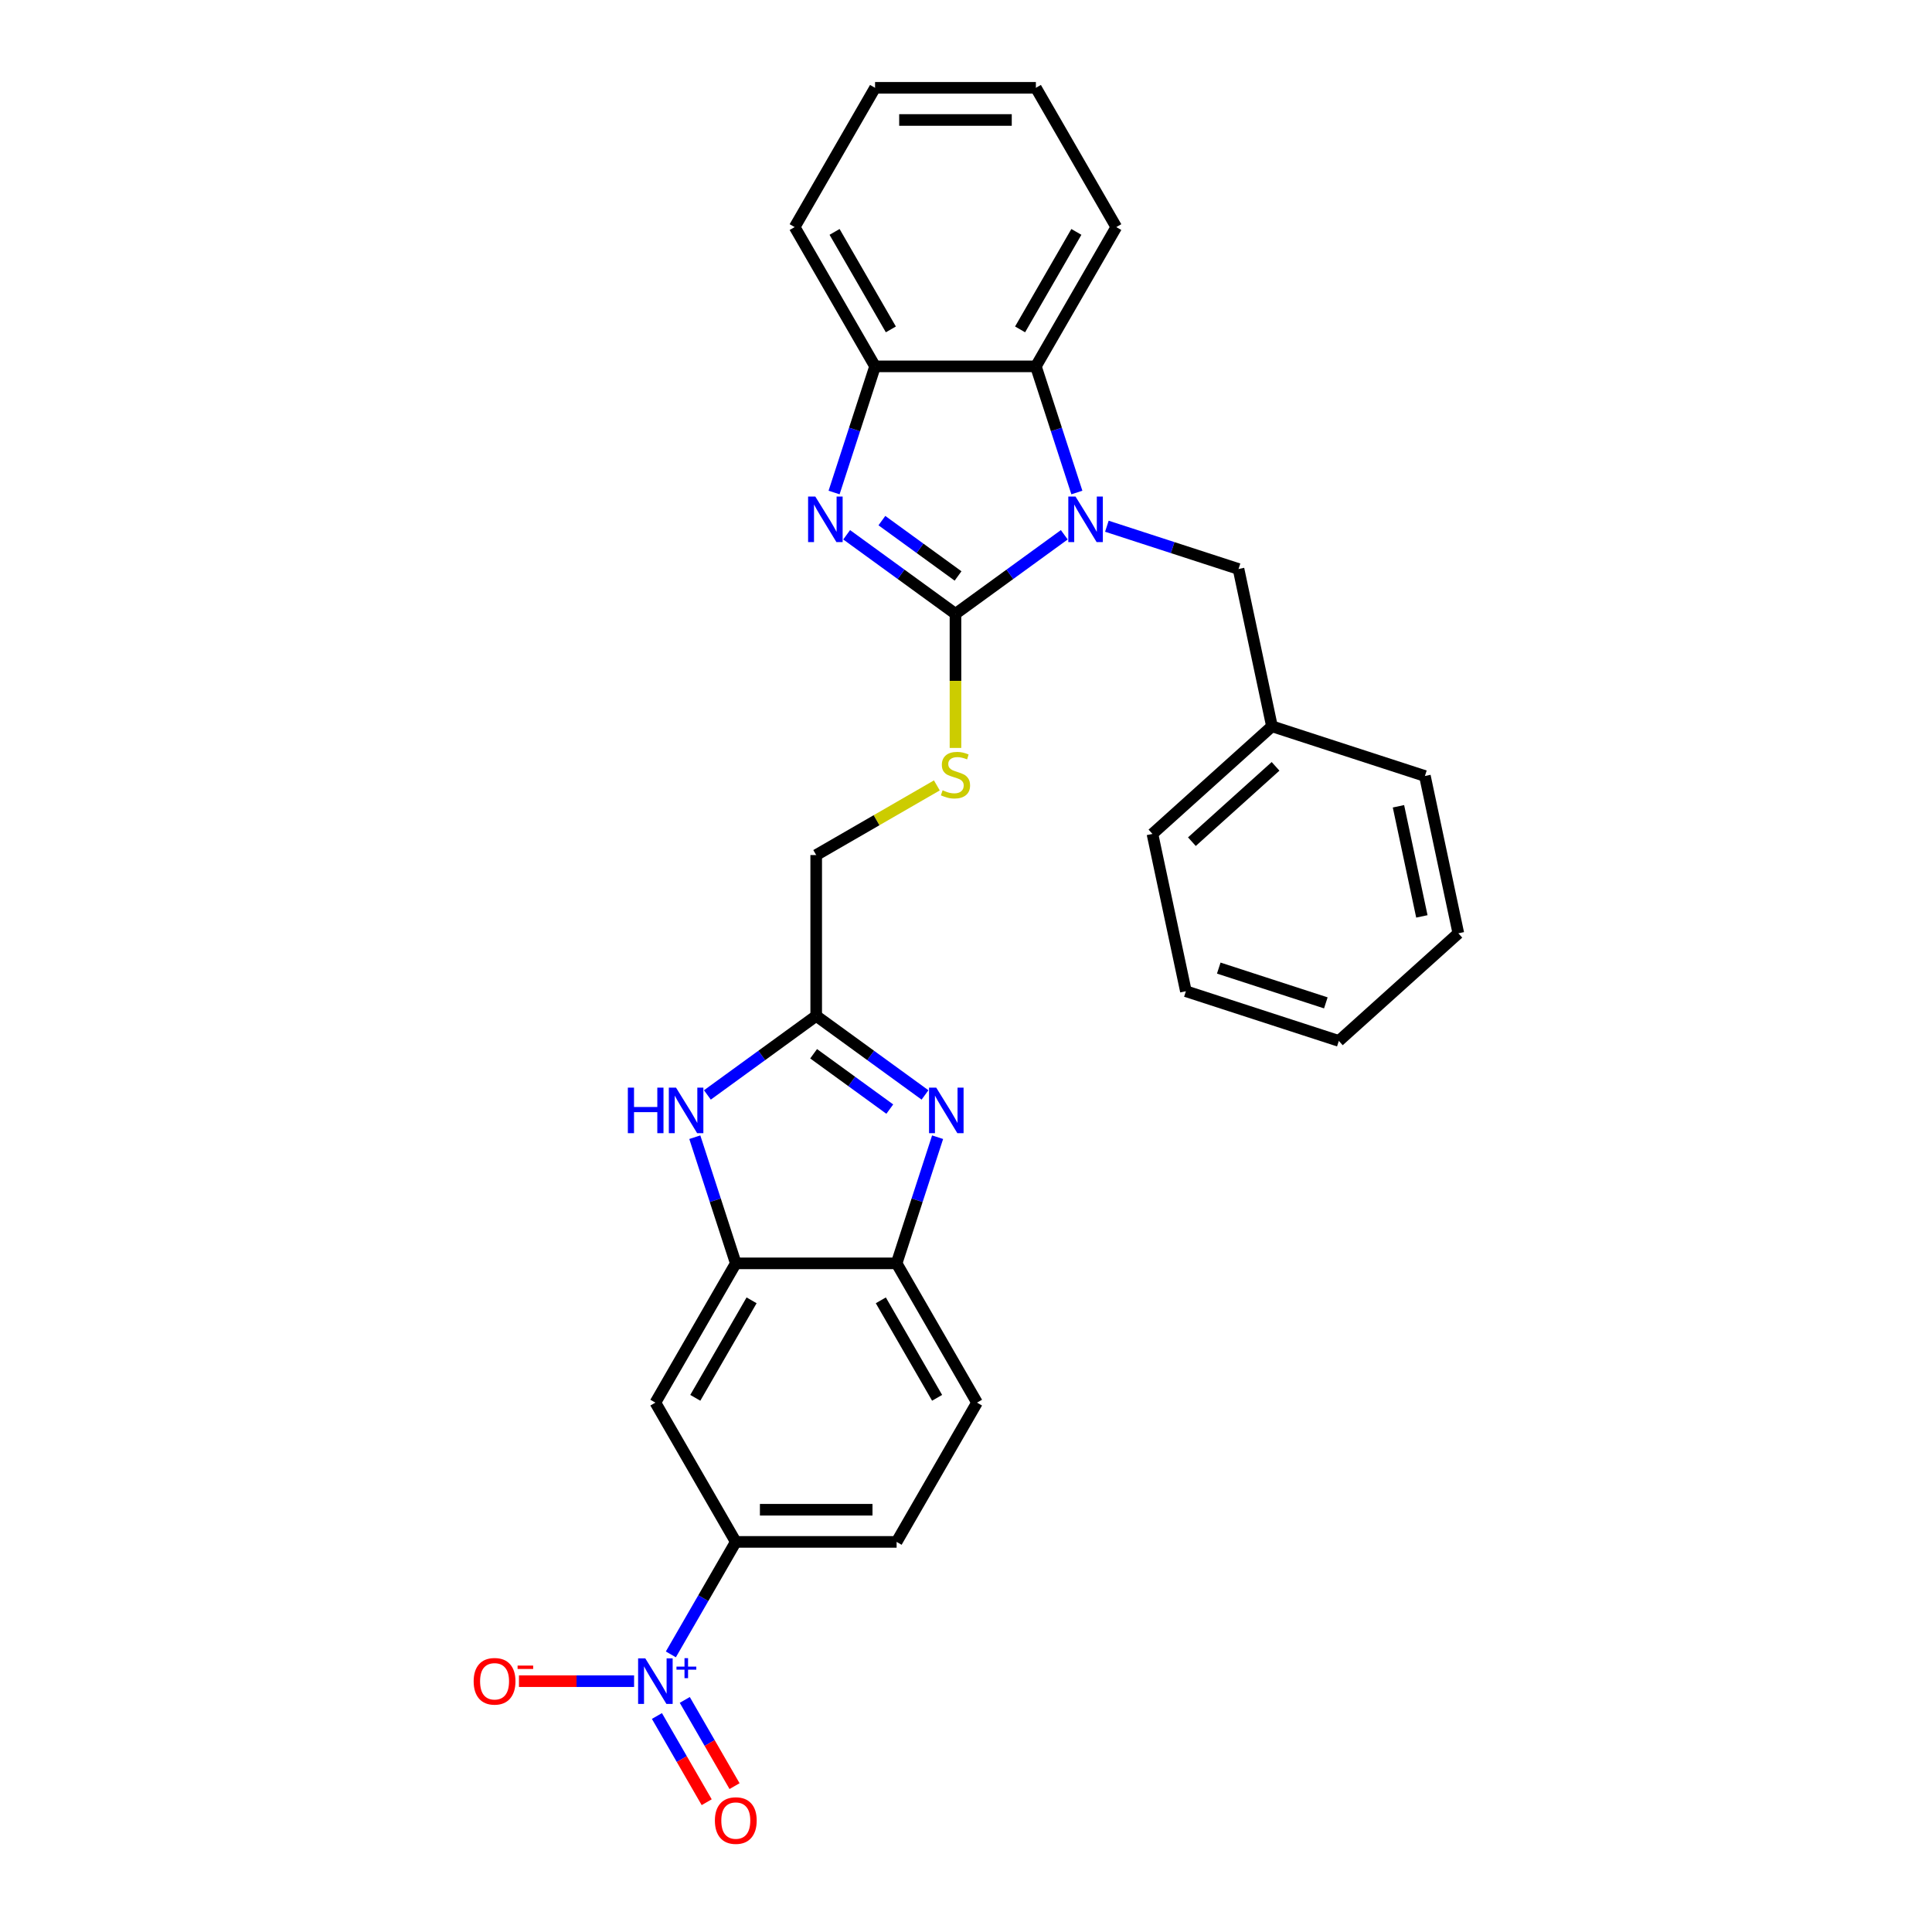 <?xml version='1.0' encoding='iso-8859-1'?>
<svg version='1.1' baseProfile='full'
              xmlns='http://www.w3.org/2000/svg'
                      xmlns:rdkit='http://www.rdkit.org/xml'
                      xmlns:xlink='http://www.w3.org/1999/xlink'
                  xml:space='preserve'
width='1000px' height='1000px' viewBox='0 0 1000 1000'>
<!-- END OF HEADER -->
<rect style='opacity:1.0;fill:#FFFFFF;stroke:none' width='1000' height='1000' x='0' y='0'> </rect>
<path class='bond-0' d='M 494.551,317.721 L 522.711,297.261' style='fill:none;fill-rule:evenodd;stroke:#000000;stroke-width:6px;stroke-linecap:butt;stroke-linejoin:miter;stroke-opacity:1' />
<path class='bond-0' d='M 522.711,297.261 L 550.872,276.801' style='fill:none;fill-rule:evenodd;stroke:#0000FF;stroke-width:6px;stroke-linecap:butt;stroke-linejoin:miter;stroke-opacity:1' />
<path class='bond-1' d='M 494.551,317.721 L 466.39,297.261' style='fill:none;fill-rule:evenodd;stroke:#000000;stroke-width:6px;stroke-linecap:butt;stroke-linejoin:miter;stroke-opacity:1' />
<path class='bond-1' d='M 466.39,297.261 L 438.23,276.801' style='fill:none;fill-rule:evenodd;stroke:#0000FF;stroke-width:6px;stroke-linecap:butt;stroke-linejoin:miter;stroke-opacity:1' />
<path class='bond-1' d='M 495.888,298.115 L 476.176,283.793' style='fill:none;fill-rule:evenodd;stroke:#000000;stroke-width:6px;stroke-linecap:butt;stroke-linejoin:miter;stroke-opacity:1' />
<path class='bond-1' d='M 476.176,283.793 L 456.463,269.471' style='fill:none;fill-rule:evenodd;stroke:#0000FF;stroke-width:6px;stroke-linecap:butt;stroke-linejoin:miter;stroke-opacity:1' />
<path class='bond-12' d='M 494.551,317.721 L 494.551,352.423' style='fill:none;fill-rule:evenodd;stroke:#000000;stroke-width:6px;stroke-linecap:butt;stroke-linejoin:miter;stroke-opacity:1' />
<path class='bond-12' d='M 494.551,352.423 L 494.551,387.126' style='fill:none;fill-rule:evenodd;stroke:#CCCC00;stroke-width:6px;stroke-linecap:butt;stroke-linejoin:miter;stroke-opacity:1' />
<path class='bond-6' d='M 557.387,254.926 L 546.779,222.278' style='fill:none;fill-rule:evenodd;stroke:#0000FF;stroke-width:6px;stroke-linecap:butt;stroke-linejoin:miter;stroke-opacity:1' />
<path class='bond-6' d='M 546.779,222.278 L 536.17,189.629' style='fill:none;fill-rule:evenodd;stroke:#000000;stroke-width:6px;stroke-linecap:butt;stroke-linejoin:miter;stroke-opacity:1' />
<path class='bond-13' d='M 572.914,272.375 L 606.986,283.446' style='fill:none;fill-rule:evenodd;stroke:#0000FF;stroke-width:6px;stroke-linecap:butt;stroke-linejoin:miter;stroke-opacity:1' />
<path class='bond-13' d='M 606.986,283.446 L 641.058,294.516' style='fill:none;fill-rule:evenodd;stroke:#000000;stroke-width:6px;stroke-linecap:butt;stroke-linejoin:miter;stroke-opacity:1' />
<path class='bond-8' d='M 431.715,254.926 L 442.323,222.278' style='fill:none;fill-rule:evenodd;stroke:#0000FF;stroke-width:6px;stroke-linecap:butt;stroke-linejoin:miter;stroke-opacity:1' />
<path class='bond-8' d='M 442.323,222.278 L 452.931,189.629' style='fill:none;fill-rule:evenodd;stroke:#000000;stroke-width:6px;stroke-linecap:butt;stroke-linejoin:miter;stroke-opacity:1' />
<path class='bond-2' d='M 347.231,856.305 L 364.038,827.195' style='fill:none;fill-rule:evenodd;stroke:#0000FF;stroke-width:6px;stroke-linecap:butt;stroke-linejoin:miter;stroke-opacity:1' />
<path class='bond-2' d='M 364.038,827.195 L 380.844,798.085' style='fill:none;fill-rule:evenodd;stroke:#000000;stroke-width:6px;stroke-linecap:butt;stroke-linejoin:miter;stroke-opacity:1' />
<path class='bond-14' d='M 328.204,870.172 L 298.408,870.172' style='fill:none;fill-rule:evenodd;stroke:#0000FF;stroke-width:6px;stroke-linecap:butt;stroke-linejoin:miter;stroke-opacity:1' />
<path class='bond-14' d='M 298.408,870.172 L 268.612,870.172' style='fill:none;fill-rule:evenodd;stroke:#FF0000;stroke-width:6px;stroke-linecap:butt;stroke-linejoin:miter;stroke-opacity:1' />
<path class='bond-15' d='M 340.022,888.202 L 352.903,910.511' style='fill:none;fill-rule:evenodd;stroke:#0000FF;stroke-width:6px;stroke-linecap:butt;stroke-linejoin:miter;stroke-opacity:1' />
<path class='bond-15' d='M 352.903,910.511 L 365.783,932.821' style='fill:none;fill-rule:evenodd;stroke:#FF0000;stroke-width:6px;stroke-linecap:butt;stroke-linejoin:miter;stroke-opacity:1' />
<path class='bond-15' d='M 354.44,879.878 L 367.32,902.187' style='fill:none;fill-rule:evenodd;stroke:#0000FF;stroke-width:6px;stroke-linecap:butt;stroke-linejoin:miter;stroke-opacity:1' />
<path class='bond-15' d='M 367.32,902.187 L 380.201,924.497' style='fill:none;fill-rule:evenodd;stroke:#FF0000;stroke-width:6px;stroke-linecap:butt;stroke-linejoin:miter;stroke-opacity:1' />
<path class='bond-3' d='M 478.785,566.738 L 450.624,546.278' style='fill:none;fill-rule:evenodd;stroke:#0000FF;stroke-width:6px;stroke-linecap:butt;stroke-linejoin:miter;stroke-opacity:1' />
<path class='bond-3' d='M 450.624,546.278 L 422.464,525.819' style='fill:none;fill-rule:evenodd;stroke:#000000;stroke-width:6px;stroke-linecap:butt;stroke-linejoin:miter;stroke-opacity:1' />
<path class='bond-3' d='M 460.551,574.069 L 440.839,559.747' style='fill:none;fill-rule:evenodd;stroke:#0000FF;stroke-width:6px;stroke-linecap:butt;stroke-linejoin:miter;stroke-opacity:1' />
<path class='bond-3' d='M 440.839,559.747 L 421.126,545.425' style='fill:none;fill-rule:evenodd;stroke:#000000;stroke-width:6px;stroke-linecap:butt;stroke-linejoin:miter;stroke-opacity:1' />
<path class='bond-9' d='M 485.3,588.613 L 474.691,621.262' style='fill:none;fill-rule:evenodd;stroke:#0000FF;stroke-width:6px;stroke-linecap:butt;stroke-linejoin:miter;stroke-opacity:1' />
<path class='bond-9' d='M 474.691,621.262 L 464.083,653.911' style='fill:none;fill-rule:evenodd;stroke:#000000;stroke-width:6px;stroke-linecap:butt;stroke-linejoin:miter;stroke-opacity:1' />
<path class='bond-4' d='M 366.143,566.738 L 394.303,546.278' style='fill:none;fill-rule:evenodd;stroke:#0000FF;stroke-width:6px;stroke-linecap:butt;stroke-linejoin:miter;stroke-opacity:1' />
<path class='bond-4' d='M 394.303,546.278 L 422.464,525.819' style='fill:none;fill-rule:evenodd;stroke:#000000;stroke-width:6px;stroke-linecap:butt;stroke-linejoin:miter;stroke-opacity:1' />
<path class='bond-7' d='M 359.628,588.613 L 370.236,621.262' style='fill:none;fill-rule:evenodd;stroke:#0000FF;stroke-width:6px;stroke-linecap:butt;stroke-linejoin:miter;stroke-opacity:1' />
<path class='bond-7' d='M 370.236,621.262 L 380.844,653.911' style='fill:none;fill-rule:evenodd;stroke:#000000;stroke-width:6px;stroke-linecap:butt;stroke-linejoin:miter;stroke-opacity:1' />
<path class='bond-5' d='M 422.464,525.819 L 422.464,442.58' style='fill:none;fill-rule:evenodd;stroke:#000000;stroke-width:6px;stroke-linecap:butt;stroke-linejoin:miter;stroke-opacity:1' />
<path class='bond-20' d='M 536.17,189.629 L 577.79,117.542' style='fill:none;fill-rule:evenodd;stroke:#000000;stroke-width:6px;stroke-linecap:butt;stroke-linejoin:miter;stroke-opacity:1' />
<path class='bond-20' d='M 527.996,170.492 L 557.13,120.031' style='fill:none;fill-rule:evenodd;stroke:#000000;stroke-width:6px;stroke-linecap:butt;stroke-linejoin:miter;stroke-opacity:1' />
<path class='bond-29' d='M 536.17,189.629 L 452.931,189.629' style='fill:none;fill-rule:evenodd;stroke:#000000;stroke-width:6px;stroke-linecap:butt;stroke-linejoin:miter;stroke-opacity:1' />
<path class='bond-11' d='M 380.844,653.911 L 339.224,725.998' style='fill:none;fill-rule:evenodd;stroke:#000000;stroke-width:6px;stroke-linecap:butt;stroke-linejoin:miter;stroke-opacity:1' />
<path class='bond-11' d='M 389.019,673.048 L 359.885,723.509' style='fill:none;fill-rule:evenodd;stroke:#000000;stroke-width:6px;stroke-linecap:butt;stroke-linejoin:miter;stroke-opacity:1' />
<path class='bond-31' d='M 380.844,653.911 L 464.083,653.911' style='fill:none;fill-rule:evenodd;stroke:#000000;stroke-width:6px;stroke-linecap:butt;stroke-linejoin:miter;stroke-opacity:1' />
<path class='bond-21' d='M 452.931,189.629 L 411.312,117.542' style='fill:none;fill-rule:evenodd;stroke:#000000;stroke-width:6px;stroke-linecap:butt;stroke-linejoin:miter;stroke-opacity:1' />
<path class='bond-21' d='M 461.106,170.492 L 431.972,120.031' style='fill:none;fill-rule:evenodd;stroke:#000000;stroke-width:6px;stroke-linecap:butt;stroke-linejoin:miter;stroke-opacity:1' />
<path class='bond-16' d='M 464.083,653.911 L 505.703,725.998' style='fill:none;fill-rule:evenodd;stroke:#000000;stroke-width:6px;stroke-linecap:butt;stroke-linejoin:miter;stroke-opacity:1' />
<path class='bond-16' d='M 455.909,673.048 L 485.042,723.509' style='fill:none;fill-rule:evenodd;stroke:#000000;stroke-width:6px;stroke-linecap:butt;stroke-linejoin:miter;stroke-opacity:1' />
<path class='bond-10' d='M 380.844,798.085 L 339.224,725.998' style='fill:none;fill-rule:evenodd;stroke:#000000;stroke-width:6px;stroke-linecap:butt;stroke-linejoin:miter;stroke-opacity:1' />
<path class='bond-33' d='M 380.844,798.085 L 464.083,798.085' style='fill:none;fill-rule:evenodd;stroke:#000000;stroke-width:6px;stroke-linecap:butt;stroke-linejoin:miter;stroke-opacity:1' />
<path class='bond-33' d='M 393.33,781.437 L 451.597,781.437' style='fill:none;fill-rule:evenodd;stroke:#000000;stroke-width:6px;stroke-linecap:butt;stroke-linejoin:miter;stroke-opacity:1' />
<path class='bond-18' d='M 484.912,406.525 L 453.688,424.552' style='fill:none;fill-rule:evenodd;stroke:#CCCC00;stroke-width:6px;stroke-linecap:butt;stroke-linejoin:miter;stroke-opacity:1' />
<path class='bond-18' d='M 453.688,424.552 L 422.464,442.58' style='fill:none;fill-rule:evenodd;stroke:#000000;stroke-width:6px;stroke-linecap:butt;stroke-linejoin:miter;stroke-opacity:1' />
<path class='bond-19' d='M 641.058,294.516 L 658.364,375.937' style='fill:none;fill-rule:evenodd;stroke:#000000;stroke-width:6px;stroke-linecap:butt;stroke-linejoin:miter;stroke-opacity:1' />
<path class='bond-17' d='M 505.703,725.998 L 464.083,798.085' style='fill:none;fill-rule:evenodd;stroke:#000000;stroke-width:6px;stroke-linecap:butt;stroke-linejoin:miter;stroke-opacity:1' />
<path class='bond-22' d='M 658.364,375.937 L 596.505,431.634' style='fill:none;fill-rule:evenodd;stroke:#000000;stroke-width:6px;stroke-linecap:butt;stroke-linejoin:miter;stroke-opacity:1' />
<path class='bond-22' d='M 660.225,396.663 L 616.924,435.651' style='fill:none;fill-rule:evenodd;stroke:#000000;stroke-width:6px;stroke-linecap:butt;stroke-linejoin:miter;stroke-opacity:1' />
<path class='bond-23' d='M 658.364,375.937 L 737.529,401.659' style='fill:none;fill-rule:evenodd;stroke:#000000;stroke-width:6px;stroke-linecap:butt;stroke-linejoin:miter;stroke-opacity:1' />
<path class='bond-24' d='M 577.79,117.542 L 536.17,45.455' style='fill:none;fill-rule:evenodd;stroke:#000000;stroke-width:6px;stroke-linecap:butt;stroke-linejoin:miter;stroke-opacity:1' />
<path class='bond-25' d='M 411.312,117.542 L 452.931,45.455' style='fill:none;fill-rule:evenodd;stroke:#000000;stroke-width:6px;stroke-linecap:butt;stroke-linejoin:miter;stroke-opacity:1' />
<path class='bond-27' d='M 596.505,431.634 L 613.812,513.055' style='fill:none;fill-rule:evenodd;stroke:#000000;stroke-width:6px;stroke-linecap:butt;stroke-linejoin:miter;stroke-opacity:1' />
<path class='bond-26' d='M 737.529,401.659 L 754.836,483.079' style='fill:none;fill-rule:evenodd;stroke:#000000;stroke-width:6px;stroke-linecap:butt;stroke-linejoin:miter;stroke-opacity:1' />
<path class='bond-26' d='M 723.841,417.333 L 735.956,474.327' style='fill:none;fill-rule:evenodd;stroke:#000000;stroke-width:6px;stroke-linecap:butt;stroke-linejoin:miter;stroke-opacity:1' />
<path class='bond-30' d='M 536.17,45.455 L 452.931,45.455' style='fill:none;fill-rule:evenodd;stroke:#000000;stroke-width:6px;stroke-linecap:butt;stroke-linejoin:miter;stroke-opacity:1' />
<path class='bond-30' d='M 523.685,62.102 L 465.417,62.102' style='fill:none;fill-rule:evenodd;stroke:#000000;stroke-width:6px;stroke-linecap:butt;stroke-linejoin:miter;stroke-opacity:1' />
<path class='bond-28' d='M 754.836,483.079 L 692.977,538.777' style='fill:none;fill-rule:evenodd;stroke:#000000;stroke-width:6px;stroke-linecap:butt;stroke-linejoin:miter;stroke-opacity:1' />
<path class='bond-32' d='M 613.812,513.055 L 692.977,538.777' style='fill:none;fill-rule:evenodd;stroke:#000000;stroke-width:6px;stroke-linecap:butt;stroke-linejoin:miter;stroke-opacity:1' />
<path class='bond-32' d='M 630.831,501.08 L 686.247,519.086' style='fill:none;fill-rule:evenodd;stroke:#000000;stroke-width:6px;stroke-linecap:butt;stroke-linejoin:miter;stroke-opacity:1' />
<path  class='atom-1' d='M 556.682 257.007
L 564.407 269.493
Q 565.172 270.725, 566.404 272.956
Q 567.636 275.187, 567.703 275.32
L 567.703 257.007
L 570.833 257.007
L 570.833 280.581
L 567.603 280.581
L 559.312 266.93
Q 558.347 265.331, 557.315 263.5
Q 556.316 261.669, 556.016 261.103
L 556.016 280.581
L 552.953 280.581
L 552.953 257.007
L 556.682 257.007
' fill='#0000FF'/>
<path  class='atom-2' d='M 421.998 257.007
L 429.723 269.493
Q 430.489 270.725, 431.721 272.956
Q 432.952 275.187, 433.019 275.32
L 433.019 257.007
L 436.149 257.007
L 436.149 280.581
L 432.919 280.581
L 424.629 266.93
Q 423.663 265.331, 422.631 263.5
Q 421.632 261.669, 421.332 261.103
L 421.332 280.581
L 418.269 280.581
L 418.269 257.007
L 421.998 257.007
' fill='#0000FF'/>
<path  class='atom-3' d='M 334.014 858.385
L 341.738 870.871
Q 342.504 872.103, 343.736 874.334
Q 344.968 876.565, 345.035 876.698
L 345.035 858.385
L 348.164 858.385
L 348.164 881.959
L 344.935 881.959
L 336.644 868.308
Q 335.679 866.709, 334.646 864.878
Q 333.647 863.047, 333.348 862.481
L 333.348 881.959
L 330.285 881.959
L 330.285 858.385
L 334.014 858.385
' fill='#0000FF'/>
<path  class='atom-3' d='M 350.142 862.635
L 354.295 862.635
L 354.295 858.262
L 356.141 858.262
L 356.141 862.635
L 360.405 862.635
L 360.405 864.217
L 356.141 864.217
L 356.141 868.612
L 354.295 868.612
L 354.295 864.217
L 350.142 864.217
L 350.142 862.635
' fill='#0000FF'/>
<path  class='atom-4' d='M 484.595 562.959
L 492.319 575.445
Q 493.085 576.677, 494.317 578.907
Q 495.549 581.138, 495.616 581.271
L 495.616 562.959
L 498.745 562.959
L 498.745 586.532
L 495.516 586.532
L 487.225 572.881
Q 486.26 571.283, 485.227 569.451
Q 484.228 567.62, 483.929 567.054
L 483.929 586.532
L 480.866 586.532
L 480.866 562.959
L 484.595 562.959
' fill='#0000FF'/>
<path  class='atom-5' d='M 324.973 562.959
L 328.169 562.959
L 328.169 572.981
L 340.222 572.981
L 340.222 562.959
L 343.418 562.959
L 343.418 586.532
L 340.222 586.532
L 340.222 575.644
L 328.169 575.644
L 328.169 586.532
L 324.973 586.532
L 324.973 562.959
' fill='#0000FF'/>
<path  class='atom-5' d='M 349.911 562.959
L 357.636 575.445
Q 358.401 576.677, 359.633 578.907
Q 360.865 581.138, 360.932 581.271
L 360.932 562.959
L 364.062 562.959
L 364.062 586.532
L 360.832 586.532
L 352.541 572.881
Q 351.576 571.283, 350.544 569.451
Q 349.545 567.62, 349.245 567.054
L 349.245 586.532
L 346.182 586.532
L 346.182 562.959
L 349.911 562.959
' fill='#0000FF'/>
<path  class='atom-13' d='M 487.892 409.051
Q 488.158 409.151, 489.257 409.617
Q 490.356 410.083, 491.554 410.383
Q 492.786 410.649, 493.985 410.649
Q 496.216 410.649, 497.514 409.584
Q 498.813 408.485, 498.813 406.587
Q 498.813 405.288, 498.147 404.489
Q 497.514 403.69, 496.515 403.257
Q 495.516 402.825, 493.852 402.325
Q 491.754 401.692, 490.489 401.093
Q 489.257 400.494, 488.358 399.229
Q 487.492 397.963, 487.492 395.832
Q 487.492 392.869, 489.49 391.038
Q 491.521 389.207, 495.516 389.207
Q 498.247 389.207, 501.343 390.505
L 500.577 393.069
Q 497.747 391.904, 495.616 391.904
Q 493.319 391.904, 492.054 392.869
Q 490.788 393.801, 490.822 395.433
Q 490.822 396.698, 491.454 397.464
Q 492.12 398.23, 493.053 398.663
Q 494.018 399.095, 495.616 399.595
Q 497.747 400.261, 499.012 400.927
Q 500.278 401.593, 501.177 402.958
Q 502.109 404.29, 502.109 406.587
Q 502.109 409.85, 499.911 411.615
Q 497.747 413.346, 494.118 413.346
Q 492.02 413.346, 490.422 412.88
Q 488.857 412.447, 486.993 411.681
L 487.892 409.051
' fill='#CCCC00'/>
<path  class='atom-15' d='M 245.164 870.239
Q 245.164 864.578, 247.961 861.415
Q 250.758 858.252, 255.985 858.252
Q 261.213 858.252, 264.01 861.415
Q 266.806 864.578, 266.806 870.239
Q 266.806 875.966, 263.976 879.229
Q 261.146 882.458, 255.985 882.458
Q 250.791 882.458, 247.961 879.229
Q 245.164 875.999, 245.164 870.239
M 255.985 879.795
Q 259.581 879.795, 261.512 877.397
Q 263.477 874.967, 263.477 870.239
Q 263.477 865.611, 261.512 863.28
Q 259.581 860.916, 255.985 860.916
Q 252.389 860.916, 250.425 863.247
Q 248.494 865.577, 248.494 870.239
Q 248.494 875, 250.425 877.397
Q 252.389 879.795, 255.985 879.795
' fill='#FF0000'/>
<path  class='atom-15' d='M 267.905 862.1
L 275.97 862.1
L 275.97 863.858
L 267.905 863.858
L 267.905 862.1
' fill='#FF0000'/>
<path  class='atom-16' d='M 370.023 942.326
Q 370.023 936.666, 372.82 933.503
Q 375.617 930.34, 380.844 930.34
Q 386.071 930.34, 388.868 933.503
Q 391.665 936.666, 391.665 942.326
Q 391.665 948.053, 388.835 951.316
Q 386.005 954.545, 380.844 954.545
Q 375.65 954.545, 372.82 951.316
Q 370.023 948.086, 370.023 942.326
M 380.844 951.882
Q 384.44 951.882, 386.371 949.485
Q 388.336 947.054, 388.336 942.326
Q 388.336 937.698, 386.371 935.367
Q 384.44 933.003, 380.844 933.003
Q 377.248 933.003, 375.284 935.334
Q 373.353 937.665, 373.353 942.326
Q 373.353 947.087, 375.284 949.485
Q 377.248 951.882, 380.844 951.882
' fill='#FF0000'/>
</svg>
